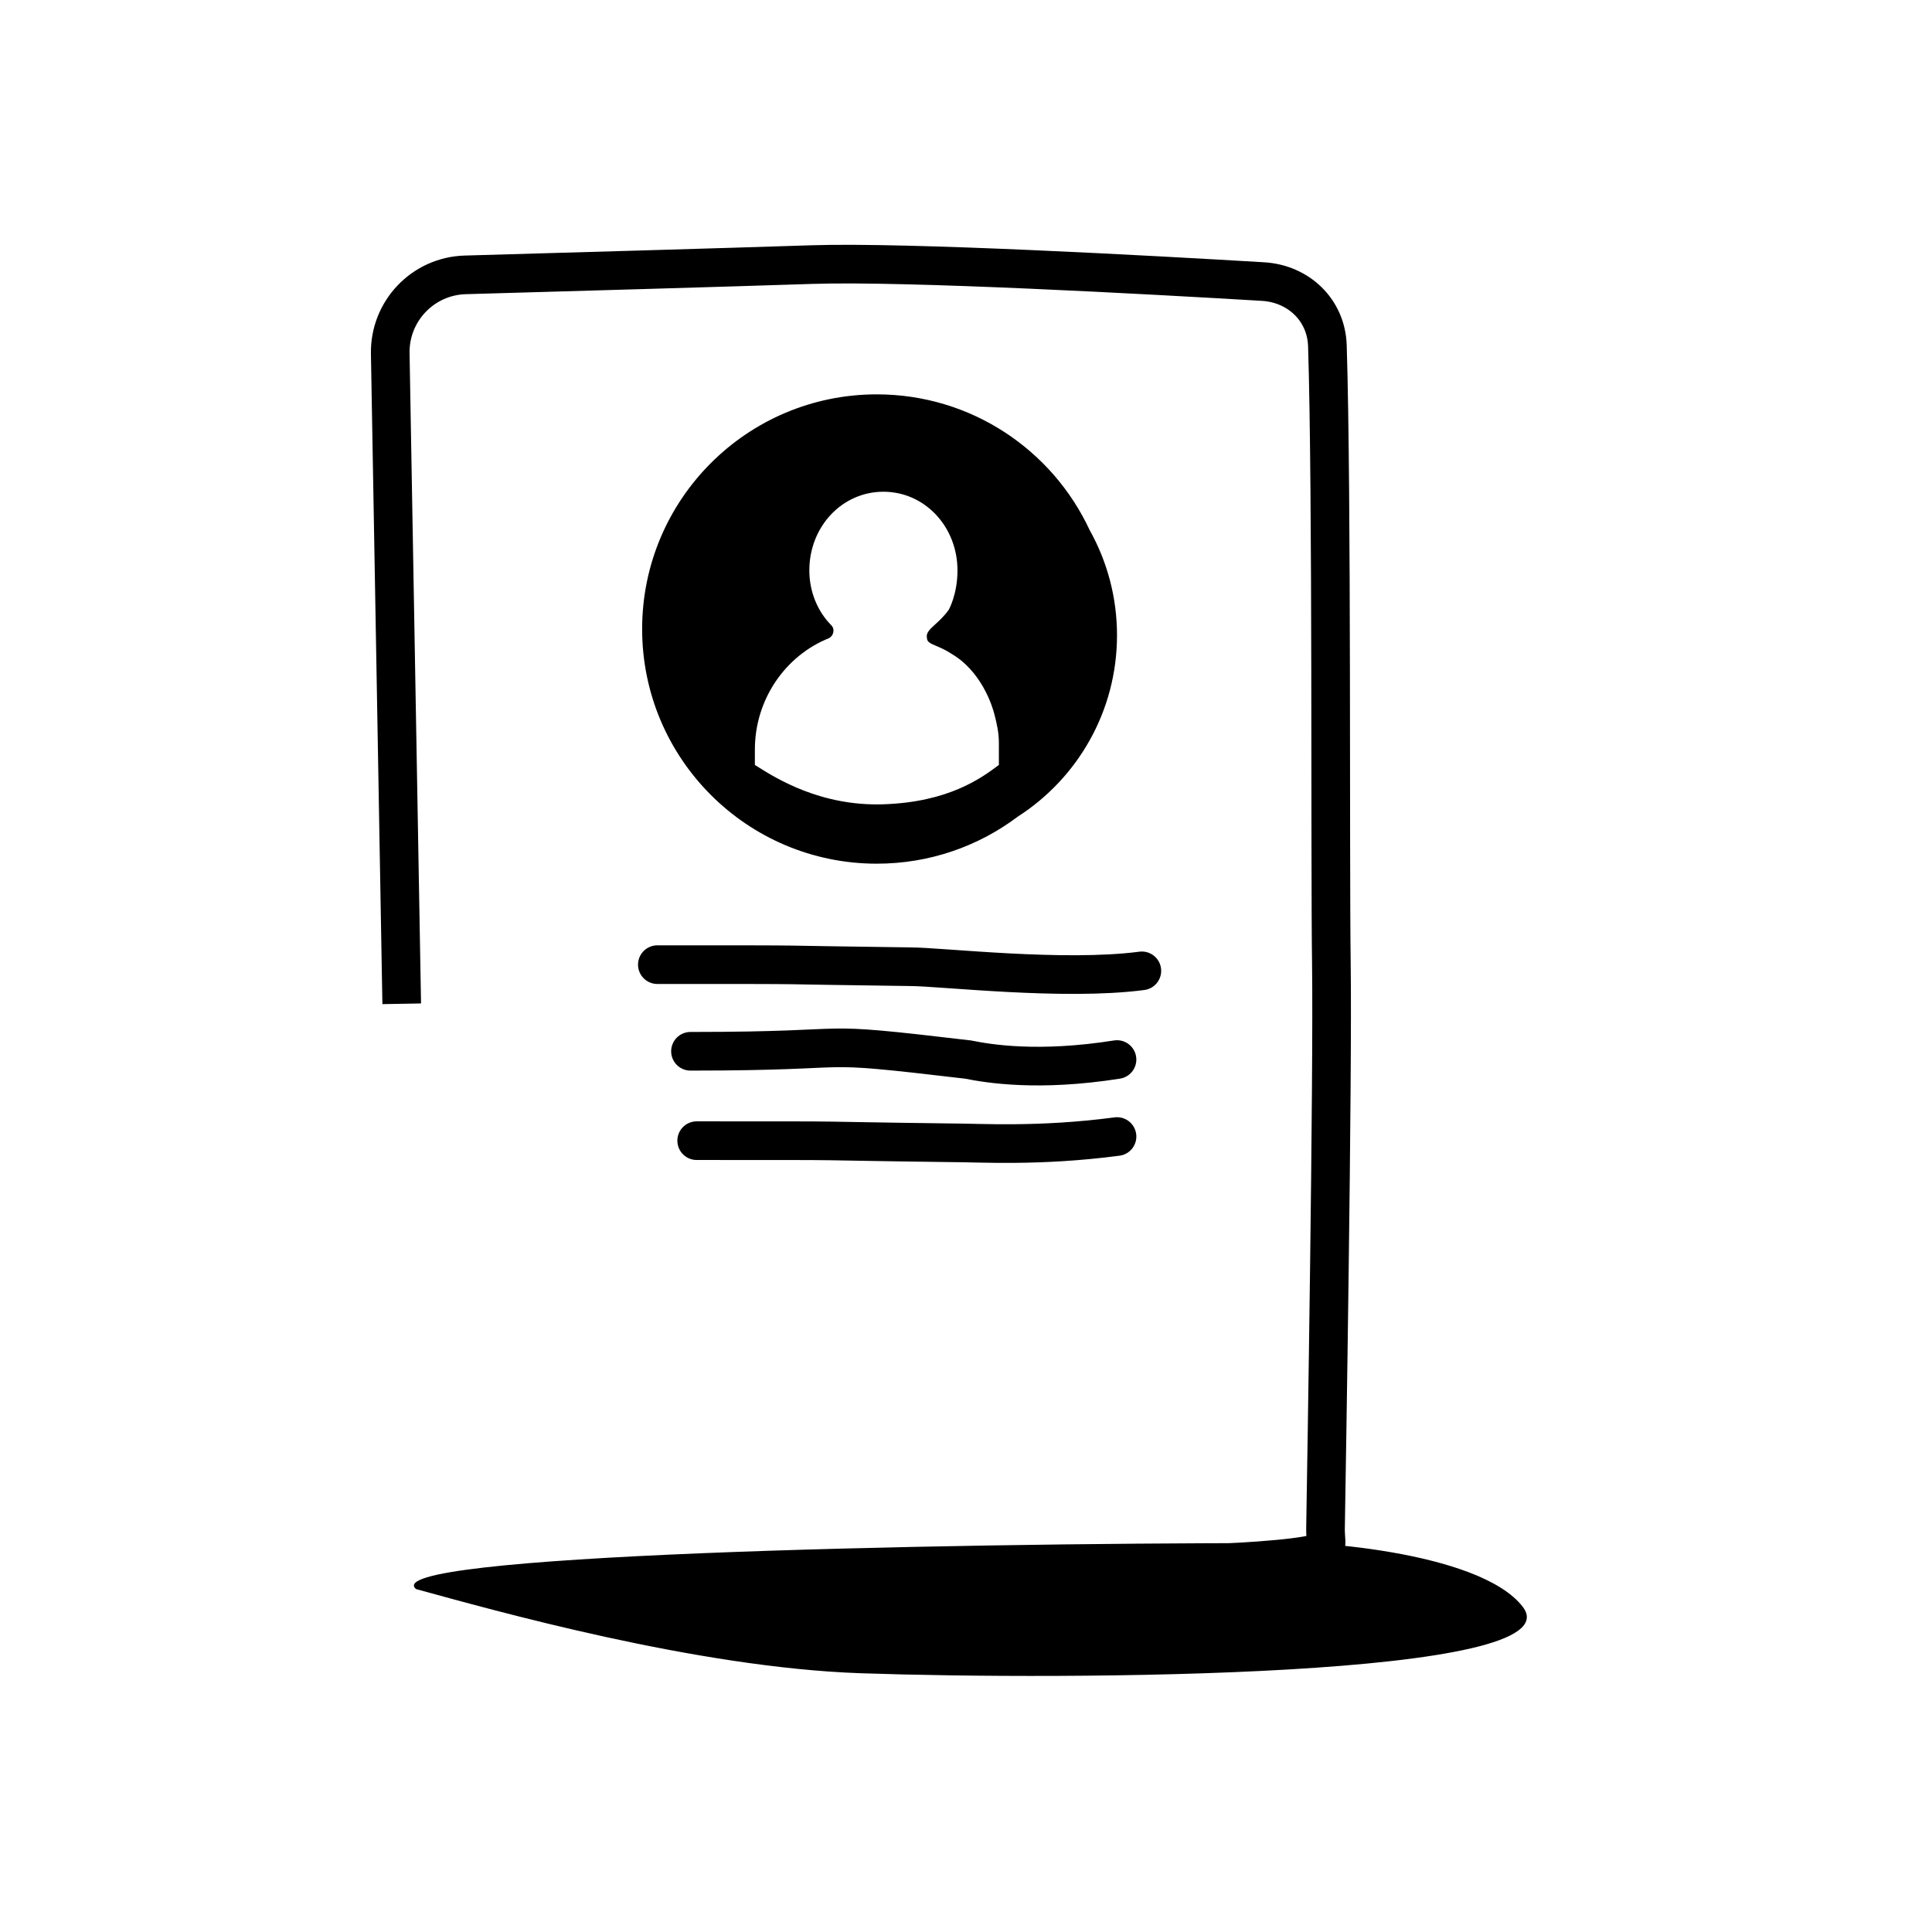 <svg width="100" height="100" viewBox="0 0 100 100" fill="none" xmlns="http://www.w3.org/2000/svg">
<path d="M44.539 86.606C36.037 86.311 25.576 83.356 21.535 82.25C19.41 80.481 48.193 79.87 65.96 79.87C67.233 79.686 76.562 80.223 78.82 83.172C81.643 86.858 55.166 86.975 44.539 86.606Z" fill="black"/>
<path d="M51.784 81.342C52.178 81.329 52.562 81.284 52.955 81.261C55.575 81.11 65.908 81.031 68.146 80.405C68.404 80.333 68.65 80.093 68.64 79.825V79.825C68.63 79.566 68.604 79.382 68.608 79.124C68.659 76.113 68.993 55.858 68.911 49.812C68.838 44.369 68.948 25.628 68.706 17.897C68.648 16.051 67.218 14.684 65.374 14.574C59.491 14.224 46.953 13.534 42.022 13.695C37.579 13.841 29.084 14.085 24.082 14.227C21.89 14.289 20.16 16.104 20.199 18.297L20.793 51.956" stroke="black" stroke-width="2" stroke-miterlimit="10"/>
<path fill-rule="evenodd" clip-rule="evenodd" d="M33.237 32.558C33.237 25.85 38.675 20.412 45.383 20.412C50.267 20.412 54.478 23.294 56.407 27.451C57.304 29.057 57.816 30.909 57.816 32.88C57.816 36.821 55.771 40.284 52.684 42.266C50.652 43.797 48.123 44.704 45.383 44.704C38.675 44.704 33.237 39.266 33.237 32.558ZM51.702 38.462V38.801V39.593C50.799 40.272 49.108 41.517 45.725 41.63C42.472 41.739 40.157 40.278 39.182 39.663C39.143 39.638 39.106 39.615 39.072 39.593V38.801C39.072 36.2 40.651 33.937 42.906 33.032C43.131 32.919 43.244 32.579 43.019 32.353C42.342 31.674 41.891 30.656 41.891 29.525C41.891 27.262 43.582 25.452 45.725 25.452C47.867 25.452 49.559 27.262 49.559 29.525C49.559 30.769 49.108 31.561 49.108 31.561C48.875 31.889 48.622 32.12 48.414 32.31C48.119 32.579 47.914 32.767 47.98 33.032C47.98 33.231 48.175 33.314 48.473 33.439C48.682 33.528 48.942 33.637 49.221 33.824C50.799 34.729 51.363 36.539 51.476 36.992C51.589 37.444 51.702 37.897 51.702 38.462Z" fill="black"/>
<path d="M35.739 54.414C45.277 54.414 41.323 53.805 50.1 54.842C51.172 55.057 53.744 55.485 57.816 54.842" stroke="black" stroke-width="2" stroke-miterlimit="10" stroke-linecap="round"/>
<path d="M34.024 49.93C43.562 49.93 38.632 49.93 47.099 50.037C48.707 50.037 55.03 50.787 59.102 50.251" stroke="black" stroke-width="2" stroke-miterlimit="10" stroke-linecap="round"/>
<path d="M36.06 59.041C45.599 59.041 40.669 59.041 49.136 59.149C50.743 59.149 53.744 59.363 57.817 58.827" stroke="black" stroke-width="2" stroke-miterlimit="10" stroke-linecap="round"/>
</svg>

